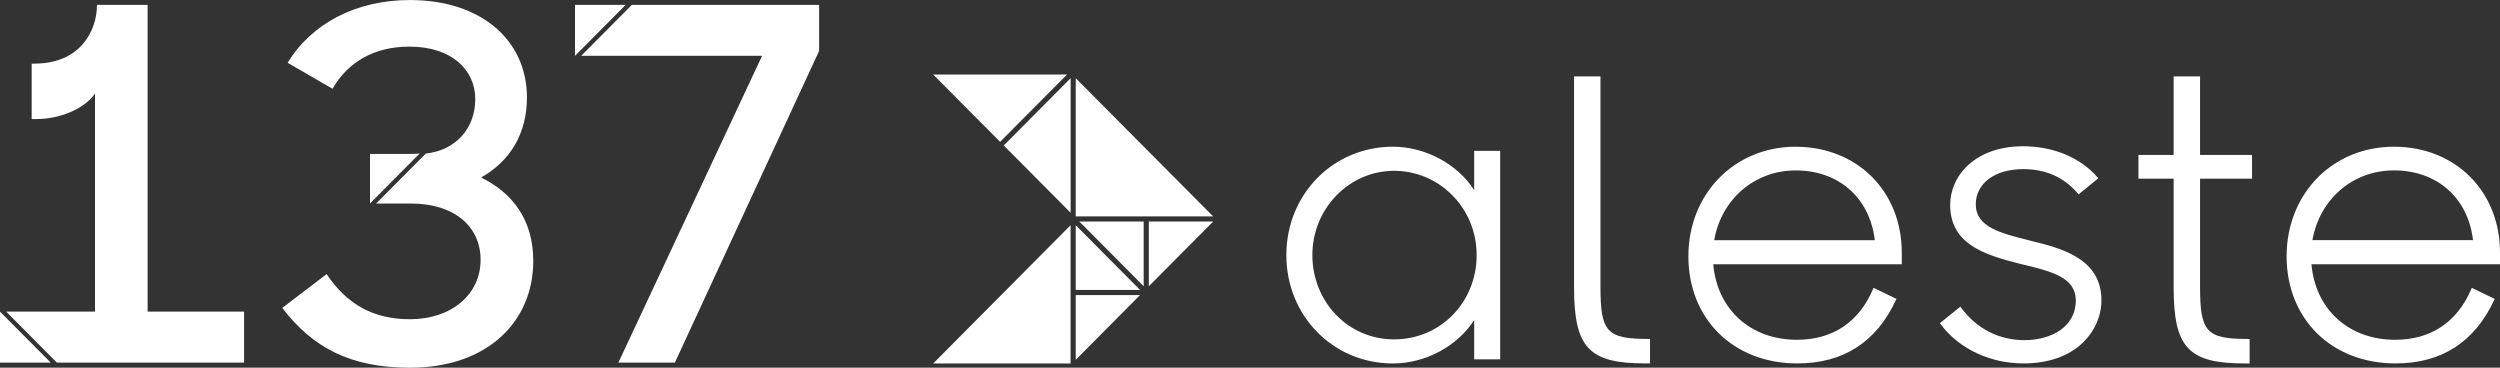 <svg width="340" height="50" viewBox="0 0 340 50" fill="none" xmlns="http://www.w3.org/2000/svg">
<rect x="0" y="0" width="340" height="50" fill="#333333" stroke="none"/>
<g clip-path="url(#clip0_79_13787)">
<path d="M200.489 25.86C198.213 22.303 193.856 19.953 189.428 19.953C181.309 19.953 174.945 26.424 174.945 34.692C174.945 42.96 181.309 49.431 189.428 49.431C193.856 49.431 198.213 47.081 200.489 43.523V48.873H204.026V20.516H200.489V25.866V25.86ZM200.824 34.692C200.824 41.118 195.892 46.155 189.598 46.155C183.305 46.155 178.482 41.012 178.482 34.692C178.482 28.372 183.47 23.229 189.598 23.229C195.727 23.229 200.824 28.261 200.824 34.692Z" fill="white"/>
<path d="M276.3 32.775L275.965 32.689C272.068 31.713 268.706 30.867 268.706 27.803C268.706 24.934 271.297 23.002 275.149 23.002C278.226 23.002 280.657 24.079 282.578 26.298L282.694 26.429L285.37 24.24L285.245 24.099C282.929 21.427 279.247 19.892 275.144 19.892C268.631 19.892 265.224 23.898 265.224 27.858C265.224 33.056 269.606 34.586 274.489 35.819L275.229 36C279.027 36.926 282.308 37.731 282.308 40.846C282.308 44.585 278.791 46.261 275.31 46.261C271.828 46.261 268.776 44.656 266.72 41.858L266.61 41.707L263.823 43.951L263.928 44.092C266.42 47.433 270.637 49.426 275.204 49.426C278.556 49.426 281.343 48.45 283.269 46.603C284.875 45.063 285.795 42.965 285.795 40.846C285.795 35.135 280.312 33.771 276.31 32.775" fill="white"/>
<path d="M299.208 10.386H295.616V21.075H290.828V24.295H295.616V39.06C295.616 47.297 297.612 49.431 305.321 49.431H305.946V46.1H305.766C300.063 46.1 299.208 45.174 299.208 39.004V24.295H306.277V21.075H299.208V10.386Z" fill="white"/>
<path d="M217.663 38.999V10.386H214.071V39.055C214.071 47.292 216.067 49.426 223.777 49.426H224.402V46.095H224.222C218.519 46.095 217.663 45.164 217.663 38.999Z" fill="white"/>
<path d="M340 34.355C340 26.011 333.932 19.953 325.572 19.953C317.213 19.953 310.979 26.359 310.979 34.858C310.979 43.357 317.073 49.426 325.798 49.426C332.031 49.426 336.543 46.528 339.205 40.811L339.28 40.65L336.163 39.145L336.088 39.322C334.167 43.825 330.59 46.211 325.738 46.211C319.439 46.211 314.892 42.089 314.361 35.94H340V34.36V34.355ZM314.491 32.659C315.467 27.063 319.999 23.173 325.572 23.173C331.441 23.173 335.643 26.892 336.333 32.659H314.491Z" fill="white"/>
<path d="M244.213 19.953C235.894 19.953 229.62 26.359 229.62 34.858C229.62 43.357 235.713 49.426 244.438 49.426C250.672 49.426 255.184 46.528 257.845 40.811L257.921 40.65L254.804 39.145L254.729 39.322C252.808 43.825 249.231 46.211 244.378 46.211C238.085 46.211 233.532 42.089 233.002 35.94H258.641V34.36C258.641 26.016 252.573 19.958 244.213 19.958M233.132 32.664C234.108 27.068 238.64 23.178 244.213 23.178C250.081 23.178 254.284 26.897 254.974 32.664H233.132Z" fill="white"/>
<path d="M164.985 30.133H156.24V38.93L164.985 30.133Z" fill="white"/>
<path d="M155.045 40.132H146.3V48.929L155.045 40.132Z" fill="white"/>
<path d="M145.109 10.14H126.919L136.014 19.289L145.109 10.14Z" fill="white"/>
<path d="M145.604 10.638L136.509 19.782L145.604 28.935V10.638Z" fill="white"/>
<path d="M146.3 39.428H155.045L146.3 30.631V39.428Z" fill="white"/>
<path d="M155.54 30.133H146.795L155.54 38.93V30.133Z" fill="white"/>
<path d="M146.3 29.429H164.985L146.3 10.633V29.429Z" fill="white"/>
<path d="M126.919 49.427H145.599V30.631L126.919 49.427Z" fill="white"/>
<path d="M0 42.381V49.311H6.894L0 42.381Z" fill="white"/>
<path d="M33.193 42.381H20.076V0.659H13.188C13.188 4.126 11.001 8.655 4.638 8.655H4.308V16.189H5.038C8.02 16.189 11.467 14.855 12.922 12.721V42.381H0.841L7.73 49.311H33.193V42.381Z" fill="white"/>
<path d="M55.825 20.934H50.322V27.667L57.076 20.873C56.671 20.909 56.261 20.934 55.825 20.934Z" fill="white"/>
<path d="M65.435 24.134C69.347 21.935 71.664 18.201 71.664 13.27C71.664 5.47 65.435 0.005 55.755 0.005C48.401 0.005 42.368 3.205 39.121 8.54L45.219 12.072C47.34 8.404 50.917 6.34 55.69 6.34C61.388 6.34 64.635 9.476 64.635 13.476C64.635 17.477 61.974 20.441 57.911 20.884L51.158 27.677H55.885C61.648 27.677 65.36 30.681 65.36 35.346C65.36 40.011 61.448 43.413 55.75 43.413C50.782 43.413 47.2 41.415 44.419 37.278L38.391 41.878C42.568 47.343 47.736 50.01 55.755 50.01C66.296 50.01 72.524 43.745 72.524 35.477C72.524 30.012 69.808 26.278 65.435 24.144" fill="white"/>
<path d="M78.202 0.659V7.589L85.091 0.659H78.202Z" fill="white"/>
<path d="M85.932 0.659L79.043 7.589H103.646L84.101 49.311H91.785L111.401 6.924V0.659H85.932Z" fill="white"/>
</g>
<defs>
<clipPath id="clip0_79_13787">
<rect width="340" height="50" fill="white"/>
</clipPath>
</defs>
</svg>
